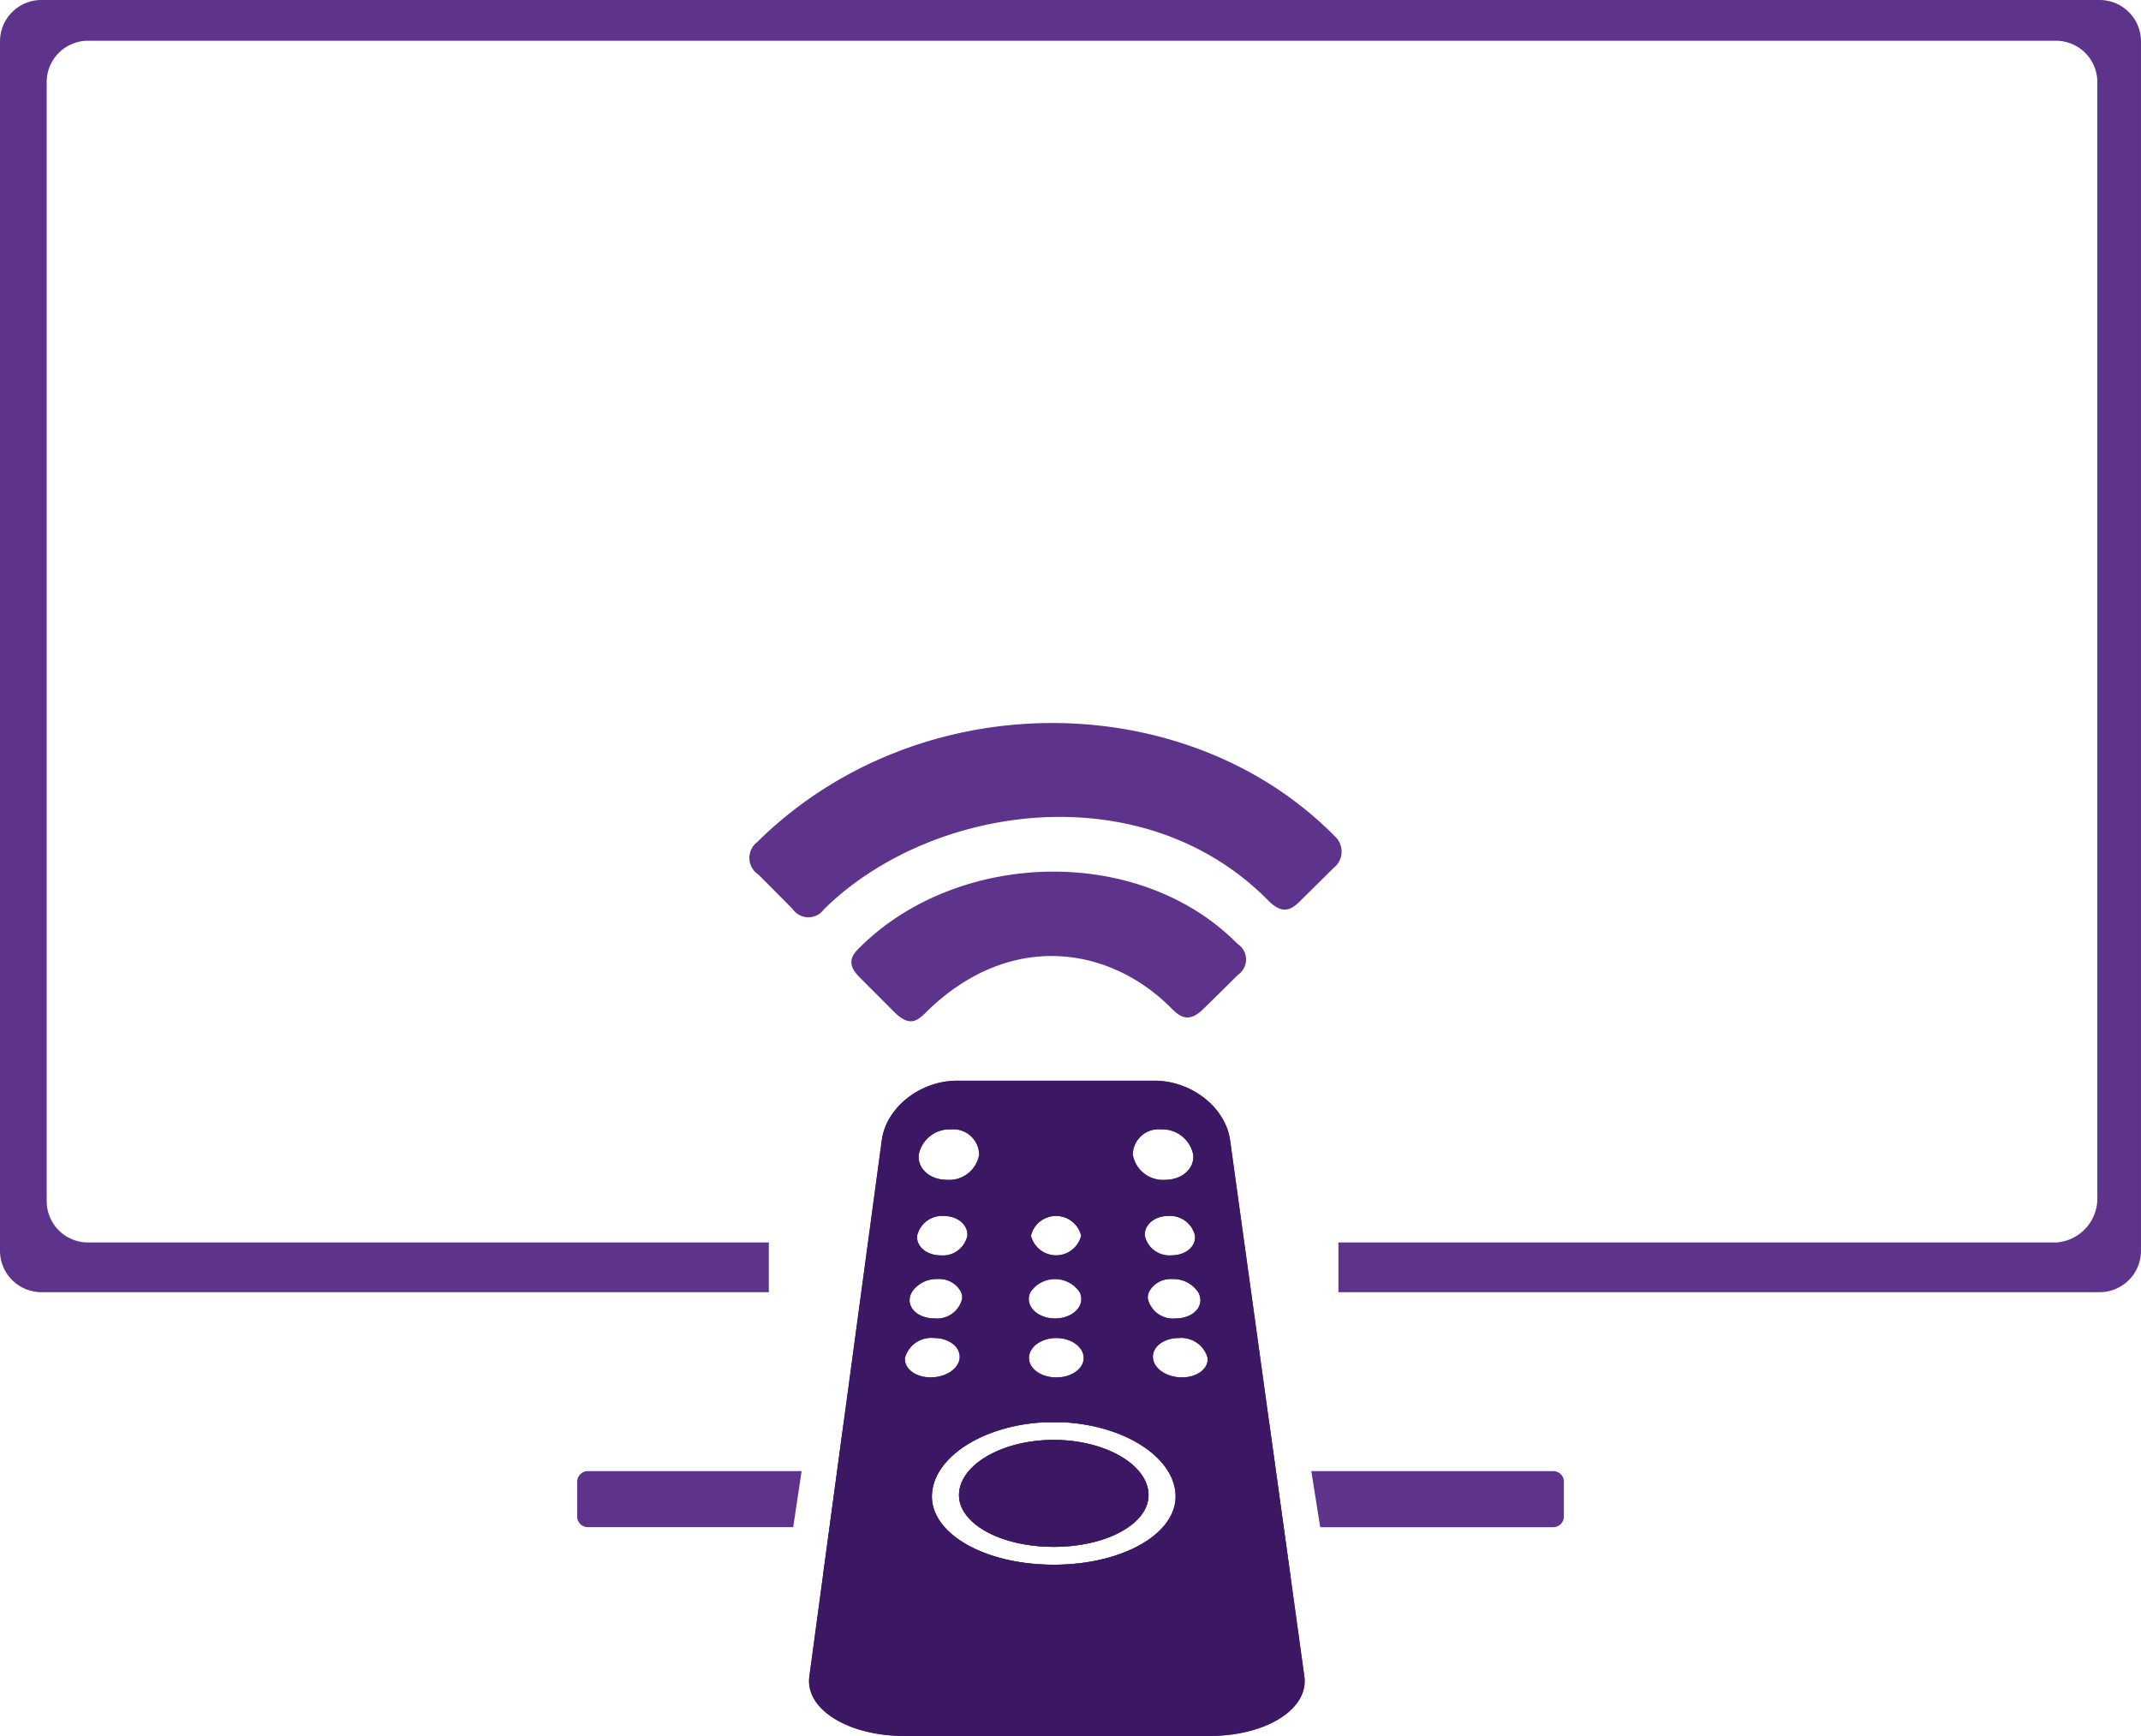 <svg id="Groupe_5" data-name="Groupe 5" xmlns="http://www.w3.org/2000/svg" xmlns:xlink="http://www.w3.org/1999/xlink" width="169.721" height="137.611" viewBox="0 0 169.721 137.611">
  <defs>
    <clipPath id="clip-path">
      <rect id="Rectangle_18" data-name="Rectangle 18" width="169.721" height="137.611" fill="#5e338c"/>
    </clipPath>
  </defs>
  <g id="Groupe_7" data-name="Groupe 7" clip-path="url(#clip-path)">
    <path id="Tracé_20" data-name="Tracé 20" d="M166.44,0H3.28A3.281,3.281,0,0,0,0,3.281V99.148a3.28,3.28,0,0,0,3.28,3.28H60.946V98.489H6.981A3.281,3.281,0,0,1,3.7,95.209V6.51a3.28,3.28,0,0,1,3.28-3.28h156a3.28,3.28,0,0,1,3.28,3.28V94.97a3.492,3.492,0,0,1-3.28,3.519H106.1v3.939H166.44a3.28,3.28,0,0,0,3.28-3.28V3.281A3.281,3.281,0,0,0,166.44,0" transform="translate(0 0)" fill="#5e338c"/>
    <path id="Tracé_21" data-name="Tracé 21" d="M192.841,489.35h16.941l-.665,4.442H192.841a.851.851,0,0,1-.851-.851V490.2a.851.851,0,0,1,.851-.851" transform="translate(-146.238 -372.736)" fill="#5e338c"/>
    <path id="Tracé_22" data-name="Tracé 22" d="M326.534,478.97c4,0,7.371,1.9,7.507,4.239s-3.231,4.237-7.507,4.237-7.642-1.9-7.507-4.237,3.505-4.239,7.507-4.239" transform="translate(-242.999 -364.829)" fill="#5e338c"/>
    <path id="Tracé_23" data-name="Tracé 23" d="M310.8,485.3H273.74l1.647-12.177H291.2c-4.716.26-8.593,2.688-8.815,5.634-.234,3.117,4.1,5.655,9.654,5.655s9.887-2.538,9.654-5.655c-.222-2.945-4.094-5.374-8.812-5.634h16.233Z" transform="translate(-208.506 -360.373)" fill="#5e338c"/>
    <path id="Tracé_24" data-name="Tracé 24" d="M456.215,490.191v2.762a.84.84,0,0,1-.84.84H436.9l-.705-4.442h19.185a.84.84,0,0,1,.84.84" transform="translate(-332.244 -372.736)" fill="#5e338c"/>
    <path id="Tracé_25" data-name="Tracé 25" d="M308.39,406.7l-1.1-7.964L305.6,386.561l-1.427-10.319-.91-6.561-.758-5.481c-.36-2.6-3.053-4.721-5.989-4.721H280.864c-2.931,0-5.622,2.123-5.972,4.721l-.741,5.481-.886,6.561-1.392,10.319-1.647,12.177-1.075,7.964c-.35,2.6,3.065,4.723,7.578,4.723h24.1c4.518,0,7.921-2.126,7.561-4.723m-11.374-43.364a2.5,2.5,0,0,1,2.564,2c.119,1.1-.877,2-2.226,2a2.425,2.425,0,0,1-2.564-2,2.038,2.038,0,0,1,2.226-2m-19.193,2a2.49,2.49,0,0,1,2.557-2,2.048,2.048,0,0,1,2.233,2,2.415,2.415,0,0,1-2.557,2c-1.349,0-2.35-.894-2.233-2m8.739,16.1c.014-.863.984-1.561,2.164-1.561s2.154.7,2.171,1.561S289.945,383,288.73,383s-2.183-.7-2.169-1.559m-7-8.117c-1.113,0-1.949-.7-1.864-1.561a2.027,2.027,0,0,1,2.119-1.561c1.084,0,1.916.7,1.861,1.561a1.979,1.979,0,0,1-2.116,1.561m7.111,2.919a2.357,2.357,0,0,1,3.908,0,1.267,1.267,0,0,1,.129.522c.017.863-.917,1.561-2.08,1.561s-2.1-.7-2.083-1.561a1.229,1.229,0,0,1,.126-.522M297.6,370.2a2.03,2.03,0,0,1,2.121,1.561c.091.86-.739,1.561-1.856,1.561a1.988,1.988,0,0,1-2.121-1.561c-.057-.863.775-1.561,1.856-1.561m-10.883,1.561a2.049,2.049,0,0,1,3.98,0,2.049,2.049,0,0,1-3.98,0m9.67,9.678c-.06-.863.855-1.561,2.033-1.561a2.167,2.167,0,0,1,2.3,1.561c.091.863-.82,1.559-2.033,1.559s-2.242-.7-2.3-1.559m3.758-4.676c.088.863-.789,1.561-1.952,1.561a2.048,2.048,0,0,1-2.211-1.561,1.169,1.169,0,0,1,.083-.522,1.941,1.941,0,0,1,1.866-1.039,2.362,2.362,0,0,1,2.042,1.039,1.323,1.323,0,0,1,.172.522M279.315,375.2a1.954,1.954,0,0,1,1.868,1.039,1.2,1.2,0,0,1,.083.522,2.049,2.049,0,0,1-2.209,1.561c-1.168,0-2.04-.7-1.954-1.561a1.323,1.323,0,0,1,.172-.522,2.349,2.349,0,0,1,2.04-1.039m1.752,6.236c-.055.863-1.08,1.559-2.295,1.559s-2.126-.7-2.04-1.559a2.163,2.163,0,0,1,2.295-1.561c1.182,0,2.095.7,2.04,1.561m8.3,5.121c4.718.26,8.591,2.688,8.813,5.634.234,3.117-4.094,5.655-9.654,5.655s-9.887-2.538-9.654-5.655c.222-2.945,4.1-5.374,8.815-5.634Zm-.841,9.871c4.275,0,7.642-1.9,7.507-4.237s-3.505-4.239-7.507-4.239-7.371,1.9-7.507,4.239,3.234,4.237,7.507,4.237" transform="translate(-204.992 -273.814)" fill="#5e338c"/>
    <path id="Tracé_26" data-name="Tracé 26" d="M308.39,406.7l-1.1-7.964L305.6,386.561l-1.427-10.319-.91-6.561-.758-5.481c-.36-2.6-3.053-4.721-5.989-4.721H280.864c-2.931,0-5.622,2.123-5.972,4.721l-.741,5.481-.886,6.561-1.392,10.319-1.647,12.177-1.075,7.964c-.35,2.6,3.065,4.723,7.578,4.723h24.1c4.518,0,7.921-2.126,7.561-4.723m-11.374-43.364a2.5,2.5,0,0,1,2.564,2c.119,1.1-.877,2-2.226,2a2.425,2.425,0,0,1-2.564-2,2.038,2.038,0,0,1,2.226-2m-19.193,2a2.49,2.49,0,0,1,2.557-2,2.048,2.048,0,0,1,2.233,2,2.415,2.415,0,0,1-2.557,2c-1.349,0-2.35-.894-2.233-2m8.739,16.1c.014-.863.984-1.561,2.164-1.561s2.154.7,2.171,1.561S289.945,383,288.73,383s-2.183-.7-2.169-1.559m-7-8.117c-1.113,0-1.949-.7-1.864-1.561a2.027,2.027,0,0,1,2.119-1.561c1.084,0,1.916.7,1.861,1.561a1.979,1.979,0,0,1-2.116,1.561m7.111,2.919a2.357,2.357,0,0,1,3.908,0,1.267,1.267,0,0,1,.129.522c.017.863-.917,1.561-2.08,1.561s-2.1-.7-2.083-1.561a1.229,1.229,0,0,1,.126-.522M297.6,370.2a2.03,2.03,0,0,1,2.121,1.561c.091.86-.739,1.561-1.856,1.561a1.988,1.988,0,0,1-2.121-1.561c-.057-.863.775-1.561,1.856-1.561m-10.883,1.561a2.049,2.049,0,0,1,3.98,0,2.049,2.049,0,0,1-3.98,0m9.67,9.678c-.06-.863.855-1.561,2.033-1.561a2.167,2.167,0,0,1,2.3,1.561c.091.863-.82,1.559-2.033,1.559s-2.242-.7-2.3-1.559m3.758-4.676c.088.863-.789,1.561-1.952,1.561a2.048,2.048,0,0,1-2.211-1.561,1.169,1.169,0,0,1,.083-.522,1.941,1.941,0,0,1,1.866-1.039,2.362,2.362,0,0,1,2.042,1.039,1.323,1.323,0,0,1,.172.522M279.315,375.2a1.954,1.954,0,0,1,1.868,1.039,1.2,1.2,0,0,1,.083.522,2.049,2.049,0,0,1-2.209,1.561c-1.168,0-2.04-.7-1.954-1.561a1.323,1.323,0,0,1,.172-.522,2.349,2.349,0,0,1,2.04-1.039m1.752,6.236c-.055.863-1.08,1.559-2.295,1.559s-2.126-.7-2.04-1.559a2.163,2.163,0,0,1,2.295-1.561c1.182,0,2.095.7,2.04,1.561m8.3,5.121c4.718.26,8.591,2.688,8.813,5.634.234,3.117-4.094,5.655-9.654,5.655s-9.887-2.538-9.654-5.655c.222-2.945,4.1-5.374,8.815-5.634Zm-.841,9.871c4.275,0,7.642-1.9,7.507-4.237s-3.505-4.239-7.507-4.239-7.371,1.9-7.507,4.239,3.234,4.237,7.507,4.237" transform="translate(-204.992 -273.814)" fill="#3c1864"/>
    <path id="Tracé_27" data-name="Tracé 27" d="M347.859,473.02c-.281,0-.562.007-.839.024h1.68c-.276-.017-.558-.024-.841-.024" transform="translate(-264.323 -360.297)" fill="#5e338c"/>
    <path id="Tracé_28" data-name="Tracé 28" d="M289.1,301.111c6.628-6.544,14.594-5.278,19.49-.32.637.645,1.36,1.178,2.493.059.859-.836,2.125-2.09,2.778-2.735a1.474,1.474,0,0,0-.035-2.441c-7.813-7.913-22.139-7.442-29.909.229-.533.526-1.243,1.218-.1,2.373.333.337,1.778,1.773,2.731,2.738,1.239,1.255,1.84.8,2.554.1" transform="translate(-215.715 -220.848)" fill="#5e338c"/>
    <path id="Tracé_29" data-name="Tracé 29" d="M295.655,249.439c-11.716-11.866-32.954-12.147-45.76.5a1.583,1.583,0,0,0,.114,2.581c.7.7,2.358,2.372,2.692,2.709a1.52,1.52,0,0,0,2.489.038c8.415-8.308,25.2-10.861,35.236-.692,1.117,1.131,1.8.74,2.5.048l2.676-2.646a1.637,1.637,0,0,0,.052-2.535" transform="translate(-189.878 -183.184)" fill="#5e338c"/>
  </g>
</svg>
